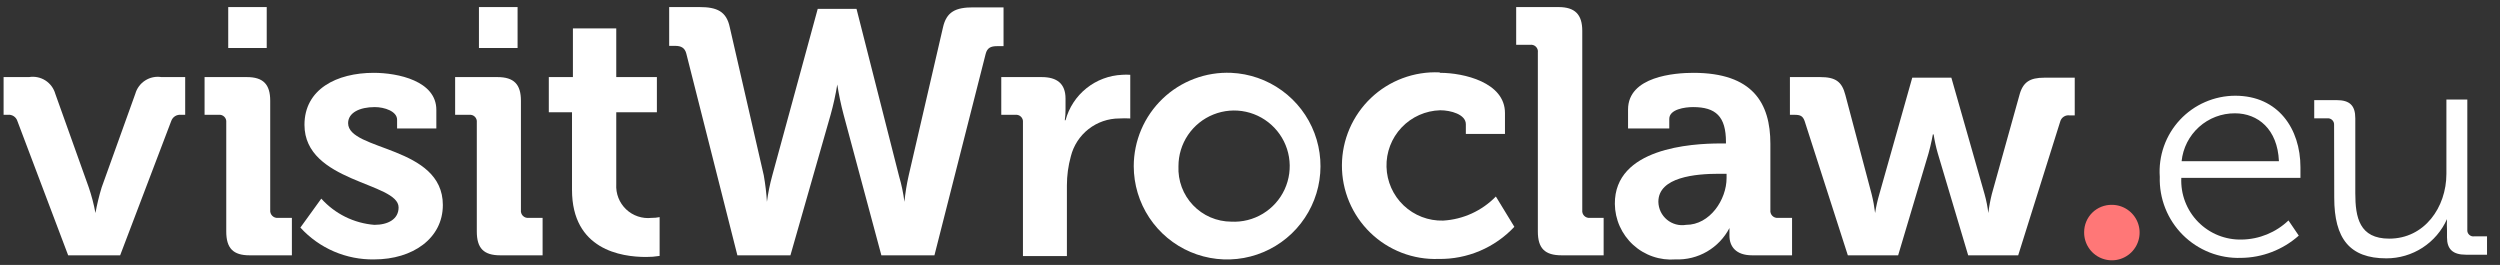 <svg width="151" height="16" viewBox="0 0 151 16" fill="none" xmlns="http://www.w3.org/2000/svg">
<rect x="0" y="0" width="151" height="16" fill="#333333" stroke="none"/>
<path d="M1.05 7.31C1.012 7.189 0.933 7.084 0.825 7.016C0.718 6.947 0.59 6.919 0.464 6.935H0.217V4.656H1.755C2.096 4.6 2.447 4.672 2.739 4.857C3.031 5.043 3.244 5.33 3.339 5.663L5.362 11.32C5.534 11.825 5.669 12.342 5.765 12.867C5.86 12.344 5.985 11.828 6.14 11.32L8.173 5.663C8.267 5.332 8.479 5.046 8.769 4.861C9.059 4.675 9.407 4.602 9.747 4.656H11.185V6.935H10.938C10.81 6.92 10.682 6.949 10.573 7.017C10.465 7.086 10.384 7.189 10.342 7.31L7.257 15.421H4.117L1.05 7.31Z" fill="white"/>
<path d="M13.666 7.393C13.673 7.33 13.666 7.266 13.646 7.207C13.625 7.147 13.59 7.093 13.545 7.049C13.5 7.005 13.445 6.971 13.385 6.952C13.325 6.932 13.261 6.926 13.199 6.935H12.356V4.656H14.911C15.899 4.656 16.321 5.095 16.321 6.084V12.693C16.315 12.755 16.323 12.819 16.345 12.878C16.366 12.937 16.401 12.991 16.445 13.035C16.489 13.08 16.543 13.114 16.602 13.136C16.662 13.157 16.725 13.165 16.788 13.16H17.63V15.421H15.076C14.087 15.421 13.666 14.999 13.666 13.983V7.393ZM13.785 0.427H16.11V2.898H13.785V0.427Z" fill="white"/>
<path d="M19.406 11.997C20.231 12.916 21.379 13.483 22.61 13.581C23.434 13.581 24.075 13.242 24.075 12.528C24.075 11.008 18.39 11.027 18.39 7.539C18.39 5.388 20.331 4.399 22.574 4.399C24.029 4.399 26.355 4.885 26.355 6.633V7.759H23.984V7.228C23.984 6.725 23.224 6.468 22.638 6.468C21.722 6.468 21.026 6.807 21.026 7.439C21.026 9.123 26.748 8.793 26.748 12.382C26.748 14.405 24.918 15.668 22.61 15.668C21.772 15.684 20.939 15.52 20.169 15.189C19.398 14.857 18.708 14.365 18.143 13.745L19.406 11.997Z" fill="white"/>
<path d="M28.799 7.393C28.807 7.33 28.8 7.266 28.779 7.207C28.758 7.147 28.724 7.093 28.679 7.049C28.634 7.005 28.579 6.971 28.519 6.952C28.459 6.932 28.395 6.926 28.332 6.935H27.49V4.656H30.045C31.043 4.656 31.464 5.095 31.464 6.084V12.693C31.456 12.755 31.463 12.818 31.484 12.877C31.504 12.937 31.538 12.99 31.581 13.035C31.625 13.08 31.678 13.114 31.737 13.136C31.796 13.157 31.859 13.165 31.921 13.16H32.773V15.421H30.218C29.221 15.421 28.799 14.999 28.799 13.983V7.393ZM28.928 0.427H31.262V2.898H28.928V0.427Z" fill="white"/>
<path d="M34.549 6.779H33.148V4.656H34.604V1.717H37.222V4.656H39.676V6.779H37.222V11.127C37.205 11.408 37.249 11.688 37.351 11.95C37.453 12.211 37.612 12.447 37.815 12.641C38.018 12.835 38.262 12.982 38.528 13.071C38.794 13.161 39.077 13.191 39.356 13.16C39.519 13.162 39.681 13.147 39.841 13.114V15.457C39.569 15.502 39.293 15.523 39.017 15.521C37.525 15.521 34.549 15.082 34.549 11.466V6.779Z" fill="white"/>
<path d="M41.453 3.237C41.361 2.88 41.132 2.77 40.775 2.77H40.418V0.427H42.249C43.302 0.427 43.879 0.683 44.08 1.653L46.131 10.587C46.225 11.117 46.29 11.652 46.323 12.189C46.393 11.655 46.5 11.125 46.644 10.606L49.39 0.537H51.734L54.306 10.652C54.454 11.155 54.561 11.669 54.627 12.189C54.68 11.657 54.765 11.128 54.883 10.606L56.952 1.672C57.163 0.701 57.731 0.445 58.783 0.445H60.614V2.788H60.212C59.836 2.788 59.626 2.898 59.534 3.255L56.44 15.421H53.235L50.956 6.935C50.795 6.332 50.667 5.721 50.571 5.104C50.471 5.722 50.337 6.333 50.168 6.935L47.742 15.421H44.538L41.453 3.237Z" fill="white"/>
<path d="M61.786 7.393C61.793 7.33 61.786 7.266 61.766 7.207C61.745 7.147 61.71 7.093 61.665 7.049C61.62 7.005 61.565 6.971 61.505 6.952C61.445 6.932 61.381 6.926 61.319 6.935H60.477V4.656H62.921C63.837 4.656 64.358 5.049 64.358 5.956V6.596C64.36 6.82 64.345 7.043 64.313 7.265H64.358C64.562 6.502 65.004 5.824 65.62 5.331C66.236 4.837 66.994 4.552 67.782 4.518C67.944 4.506 68.106 4.506 68.268 4.518V7.155C68.048 7.142 67.828 7.142 67.609 7.155C66.935 7.155 66.281 7.38 65.75 7.795C65.219 8.21 64.842 8.79 64.679 9.443C64.521 10.016 64.441 10.607 64.441 11.201V15.466H61.786V7.393Z" fill="white"/>
<path d="M74.365 4.399C75.469 4.448 76.534 4.819 77.428 5.468C78.323 6.116 79.007 7.012 79.396 8.046C79.785 9.08 79.862 10.205 79.618 11.282C79.373 12.359 78.817 13.34 78.02 14.104C77.222 14.868 76.217 15.382 75.131 15.58C74.044 15.778 72.923 15.653 71.907 15.22C70.891 14.787 70.024 14.065 69.415 13.144C68.805 12.223 68.48 11.143 68.478 10.038C68.479 9.277 68.634 8.523 68.933 7.823C69.232 7.123 69.67 6.491 70.22 5.964C70.769 5.437 71.42 5.027 72.133 4.758C72.845 4.489 73.605 4.367 74.365 4.399ZM74.365 13.388C75.037 13.423 75.703 13.256 76.278 12.908C76.853 12.56 77.311 12.048 77.592 11.438C77.873 10.827 77.964 10.146 77.854 9.483C77.744 8.82 77.437 8.206 76.974 7.719C76.511 7.232 75.912 6.895 75.256 6.751C74.599 6.608 73.915 6.665 73.291 6.915C72.666 7.165 72.132 7.596 71.755 8.152C71.379 8.709 71.178 9.366 71.179 10.038C71.16 10.47 71.227 10.9 71.378 11.305C71.529 11.71 71.76 12.079 72.058 12.392C72.356 12.705 72.713 12.955 73.11 13.126C73.507 13.297 73.933 13.386 74.365 13.388Z" fill="white"/>
<path d="M86.99 4.399C88.391 4.399 90.9 4.967 90.9 6.825V8.088H88.537V7.503C88.537 6.908 87.622 6.66 86.99 6.66C86.106 6.684 85.268 7.057 84.659 7.698C84.05 8.339 83.722 9.196 83.745 10.079C83.768 10.963 84.141 11.801 84.782 12.41C85.424 13.018 86.28 13.347 87.164 13.324C88.371 13.254 89.507 12.735 90.35 11.869L91.467 13.7C90.882 14.324 90.172 14.819 89.383 15.154C88.595 15.488 87.746 15.654 86.889 15.64C86.13 15.667 85.374 15.54 84.665 15.267C83.956 14.994 83.309 14.581 82.764 14.052C82.219 13.523 81.787 12.89 81.492 12.19C81.198 11.489 81.048 10.737 81.052 9.978C81.055 9.218 81.213 8.467 81.514 7.77C81.815 7.073 82.254 6.443 82.804 5.92C83.354 5.396 84.005 4.989 84.716 4.724C85.428 4.458 86.186 4.338 86.944 4.372L86.99 4.399Z" fill="white"/>
<path d="M92.886 3.173C92.896 3.109 92.89 3.045 92.87 2.984C92.849 2.923 92.815 2.868 92.77 2.822C92.725 2.777 92.669 2.743 92.609 2.723C92.548 2.703 92.483 2.697 92.419 2.706H91.577V0.427H94.132C95.129 0.427 95.569 0.875 95.569 1.864V12.693C95.561 12.756 95.569 12.82 95.589 12.88C95.61 12.94 95.644 12.994 95.689 13.039C95.734 13.084 95.789 13.118 95.849 13.139C95.909 13.16 95.973 13.167 96.036 13.16H96.86V15.421H94.324C93.308 15.421 92.886 14.999 92.886 13.983V3.173Z" fill="white"/>
<path d="M103.909 8.665H104.248V8.574C104.248 7.036 103.635 6.468 102.261 6.468C101.776 6.468 100.824 6.596 100.824 7.182V7.759H98.334V6.615C98.334 4.61 101.163 4.399 102.28 4.399C105.869 4.399 106.931 6.23 106.931 8.683V12.693C106.923 12.755 106.93 12.818 106.951 12.877C106.971 12.937 107.004 12.99 107.048 13.035C107.092 13.08 107.145 13.114 107.204 13.136C107.263 13.157 107.326 13.165 107.388 13.16H108.24V15.421H105.832C104.834 15.421 104.459 14.871 104.459 14.24C104.459 13.965 104.459 13.773 104.459 13.773C104.151 14.366 103.682 14.858 103.105 15.194C102.527 15.53 101.866 15.694 101.199 15.668C100.735 15.704 100.269 15.645 99.829 15.493C99.388 15.342 98.984 15.102 98.641 14.788C98.297 14.473 98.022 14.092 97.832 13.667C97.642 13.242 97.542 12.783 97.537 12.317C97.51 8.94 102.161 8.665 103.909 8.665ZM101.84 13.581C103.278 13.581 104.285 12.061 104.285 10.752V10.496H103.827C102.426 10.496 100.165 10.688 100.165 12.189C100.169 12.396 100.217 12.599 100.306 12.786C100.396 12.972 100.525 13.137 100.684 13.269C100.843 13.401 101.028 13.497 101.228 13.551C101.427 13.605 101.636 13.615 101.84 13.581Z" fill="white"/>
<path d="M108.999 7.31C108.89 6.999 108.725 6.935 108.404 6.935H108.111V4.656H109.942C110.858 4.656 111.252 4.921 111.462 5.745L113.046 11.723C113.14 12.099 113.21 12.481 113.257 12.867C113.316 12.48 113.402 12.098 113.513 11.723L115.5 4.692H117.862L119.867 11.723C119.972 12.098 120.048 12.48 120.096 12.867C120.142 12.481 120.212 12.099 120.306 11.723L121.963 5.782C122.174 4.958 122.595 4.692 123.483 4.692H125.314V6.972H125.021C124.894 6.949 124.763 6.975 124.655 7.045C124.546 7.114 124.468 7.222 124.435 7.347L121.899 15.421H118.878L117.047 9.278C116.935 8.897 116.85 8.509 116.791 8.116H116.745C116.745 8.116 116.644 8.702 116.479 9.278L114.648 15.421H111.609L108.999 7.31Z" fill="white"/>
<path d="M127.557 12.372C127.89 12.372 128.215 12.471 128.491 12.657C128.767 12.842 128.982 13.105 129.108 13.413C129.234 13.721 129.265 14.059 129.198 14.384C129.131 14.71 128.969 15.009 128.732 15.242C128.495 15.475 128.194 15.632 127.867 15.694C127.54 15.755 127.203 15.718 126.897 15.587C126.591 15.456 126.332 15.237 126.151 14.958C125.97 14.679 125.877 14.352 125.882 14.02C125.882 13.801 125.926 13.585 126.01 13.383C126.095 13.181 126.218 12.998 126.374 12.845C126.53 12.692 126.715 12.571 126.918 12.49C127.122 12.409 127.339 12.369 127.557 12.372Z" fill="#FF7777"/>
<path d="M135.01 5.782C137.601 5.782 138.947 7.777 138.947 10.102C138.947 10.331 138.947 10.743 138.947 10.743H131.751C131.728 11.233 131.806 11.722 131.981 12.18C132.157 12.639 132.424 13.056 132.768 13.405C133.112 13.755 133.524 14.03 133.979 14.213C134.435 14.396 134.923 14.483 135.413 14.469C136.461 14.451 137.465 14.039 138.224 13.315L138.846 14.231C137.884 15.086 136.645 15.564 135.358 15.576C134.708 15.598 134.061 15.486 133.457 15.248C132.852 15.009 132.303 14.649 131.843 14.191C131.383 13.732 131.022 13.183 130.783 12.579C130.543 11.975 130.43 11.328 130.451 10.679C130.407 10.053 130.492 9.425 130.701 8.833C130.91 8.242 131.239 7.699 131.666 7.24C132.094 6.781 132.611 6.414 133.187 6.164C133.762 5.913 134.382 5.783 135.01 5.782ZM137.647 9.736C137.564 7.796 136.374 6.844 134.992 6.844C134.191 6.839 133.418 7.133 132.822 7.668C132.226 8.203 131.851 8.94 131.769 9.736H137.647Z" fill="white"/>
<path d="M140.979 7.548C140.983 7.494 140.975 7.439 140.956 7.387C140.937 7.336 140.906 7.289 140.867 7.251C140.828 7.212 140.78 7.183 140.728 7.165C140.677 7.147 140.621 7.14 140.567 7.146H139.779V6.047H141.125C141.931 6.047 142.26 6.377 142.26 7.146V11.668C142.26 13.141 142.508 14.414 144.311 14.414C146.435 14.414 147.763 12.528 147.763 10.496V6.011H149.026V13.874C149.02 13.929 149.027 13.985 149.045 14.037C149.064 14.089 149.094 14.136 149.134 14.175C149.174 14.214 149.222 14.243 149.274 14.261C149.327 14.278 149.383 14.284 149.438 14.276H150.216V15.384H148.935C148.147 15.384 147.799 15.045 147.799 14.34V13.91C147.787 13.685 147.787 13.458 147.799 13.233C147.484 13.94 146.97 14.54 146.32 14.961C145.67 15.382 144.912 15.605 144.137 15.604C141.922 15.604 140.988 14.414 140.988 11.942L140.979 7.548Z" fill="white"/>
</svg>
